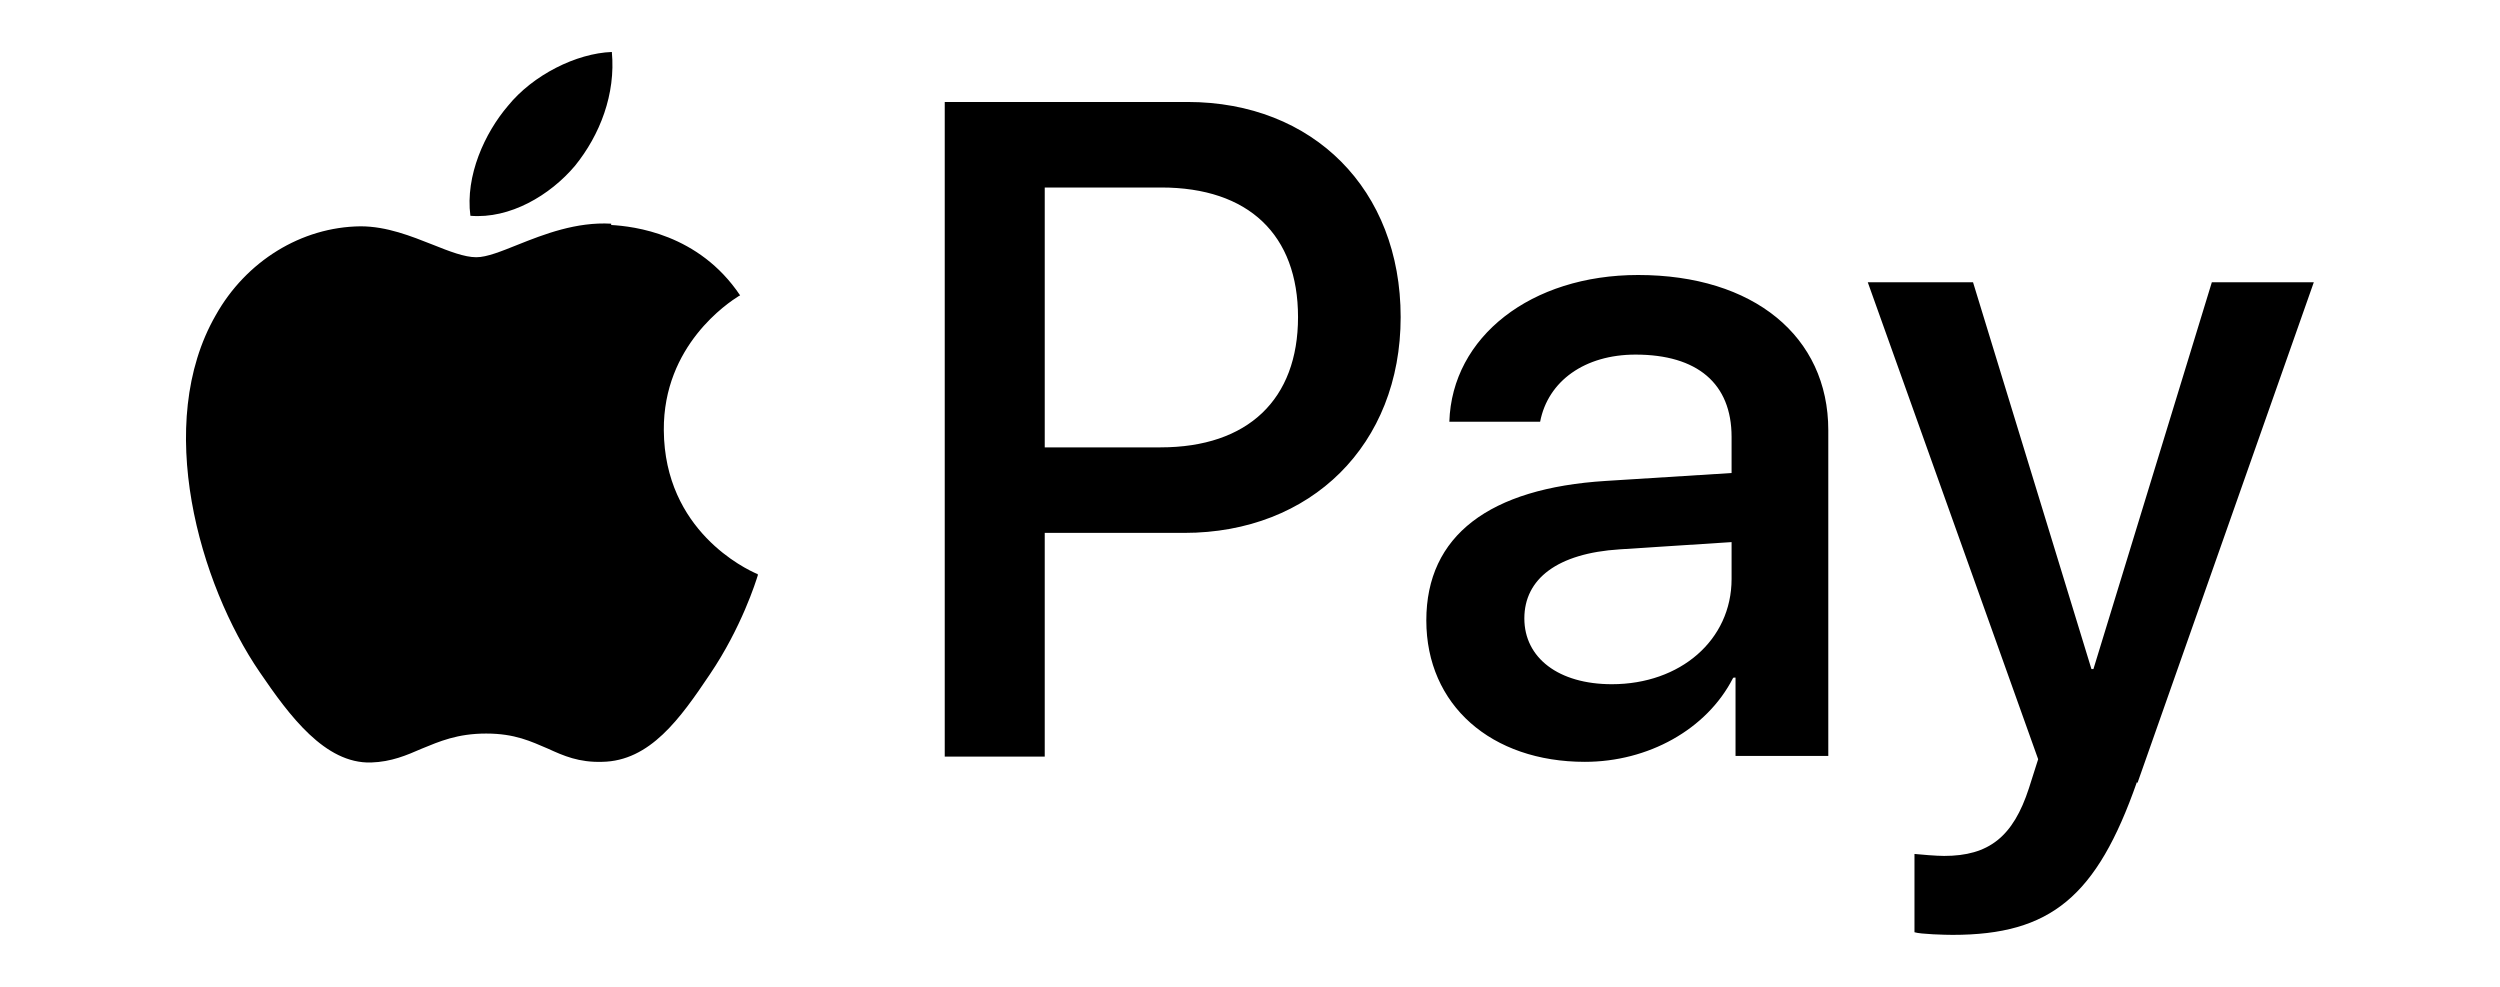 <?xml version="1.0" encoding="UTF-8"?>
<svg id="Layer_1" xmlns="http://www.w3.org/2000/svg" version="1.1" viewBox="0 0 38 15">
  <!-- Generator: Adobe Illustrator 29.8.1, SVG Export Plug-In . SVG Version: 2.1.1 Build 2)  -->
  <defs>
    <style>
      .st0 {
        fill-rule: evenodd;
      }
    </style>
  </defs>
  <path class="st0" d="M8.74,2.52c-.38.45-.99.81-1.59.76-.08-.61.22-1.26.57-1.67.38-.47,1.04-.8,1.58-.82.06.64-.18,1.26-.56,1.73ZM9.29,3.4c-.53-.03-1.02.16-1.42.32-.25.1-.47.19-.63.19-.18,0-.41-.09-.66-.19-.33-.13-.7-.28-1.1-.28-.9.01-1.74.53-2.2,1.35-.95,1.65-.25,4.09.67,5.43.45.66.99,1.39,1.69,1.37.31-.01.54-.11.77-.21.27-.11.54-.23.98-.23s.68.12.94.23c.24.11.47.21.82.2.73-.01,1.19-.66,1.64-1.33.48-.71.7-1.41.73-1.51h0s0-.02-.02-.02c-.16-.07-1.4-.65-1.41-2.18-.01-1.29.98-1.94,1.14-2.04,0,0,.02-.01.02-.01-.63-.94-1.62-1.05-1.96-1.07h0ZM14.36,11.5V1.55h3.69c1.91,0,3.24,1.33,3.24,3.27s-1.36,3.28-3.29,3.28h-2.12v3.4h-1.53ZM15.89,2.85h1.76c1.33,0,2.08.72,2.08,1.97s-.76,1.98-2.09,1.98h-1.76v-3.95ZM26.34,10.31c-.4.78-1.29,1.27-2.25,1.27-1.42,0-2.41-.86-2.41-2.15s.96-2.01,2.73-2.12l1.91-.12v-.55c0-.81-.52-1.25-1.46-1.25-.77,0-1.33.4-1.45,1.02h-1.38c.04-1.29,1.24-2.23,2.87-2.23,1.75,0,2.89.93,2.89,2.36v4.95h-1.41v-1.19h-.03ZM24.5,10.4c-.81,0-1.33-.4-1.33-1s.5-.99,1.45-1.05l1.7-.11v.56c0,.93-.78,1.6-1.82,1.6h0ZM32.48,11.89c-.61,1.74-1.31,2.32-2.8,2.32-.11,0-.49-.01-.58-.04v-1.19c.1.01.33.03.45.03.68,0,1.05-.29,1.29-1.03l.14-.44-2.59-7.25h1.6l1.8,5.88h.03l1.8-5.88h1.55l-2.68,7.61h0Z"/>
</svg>